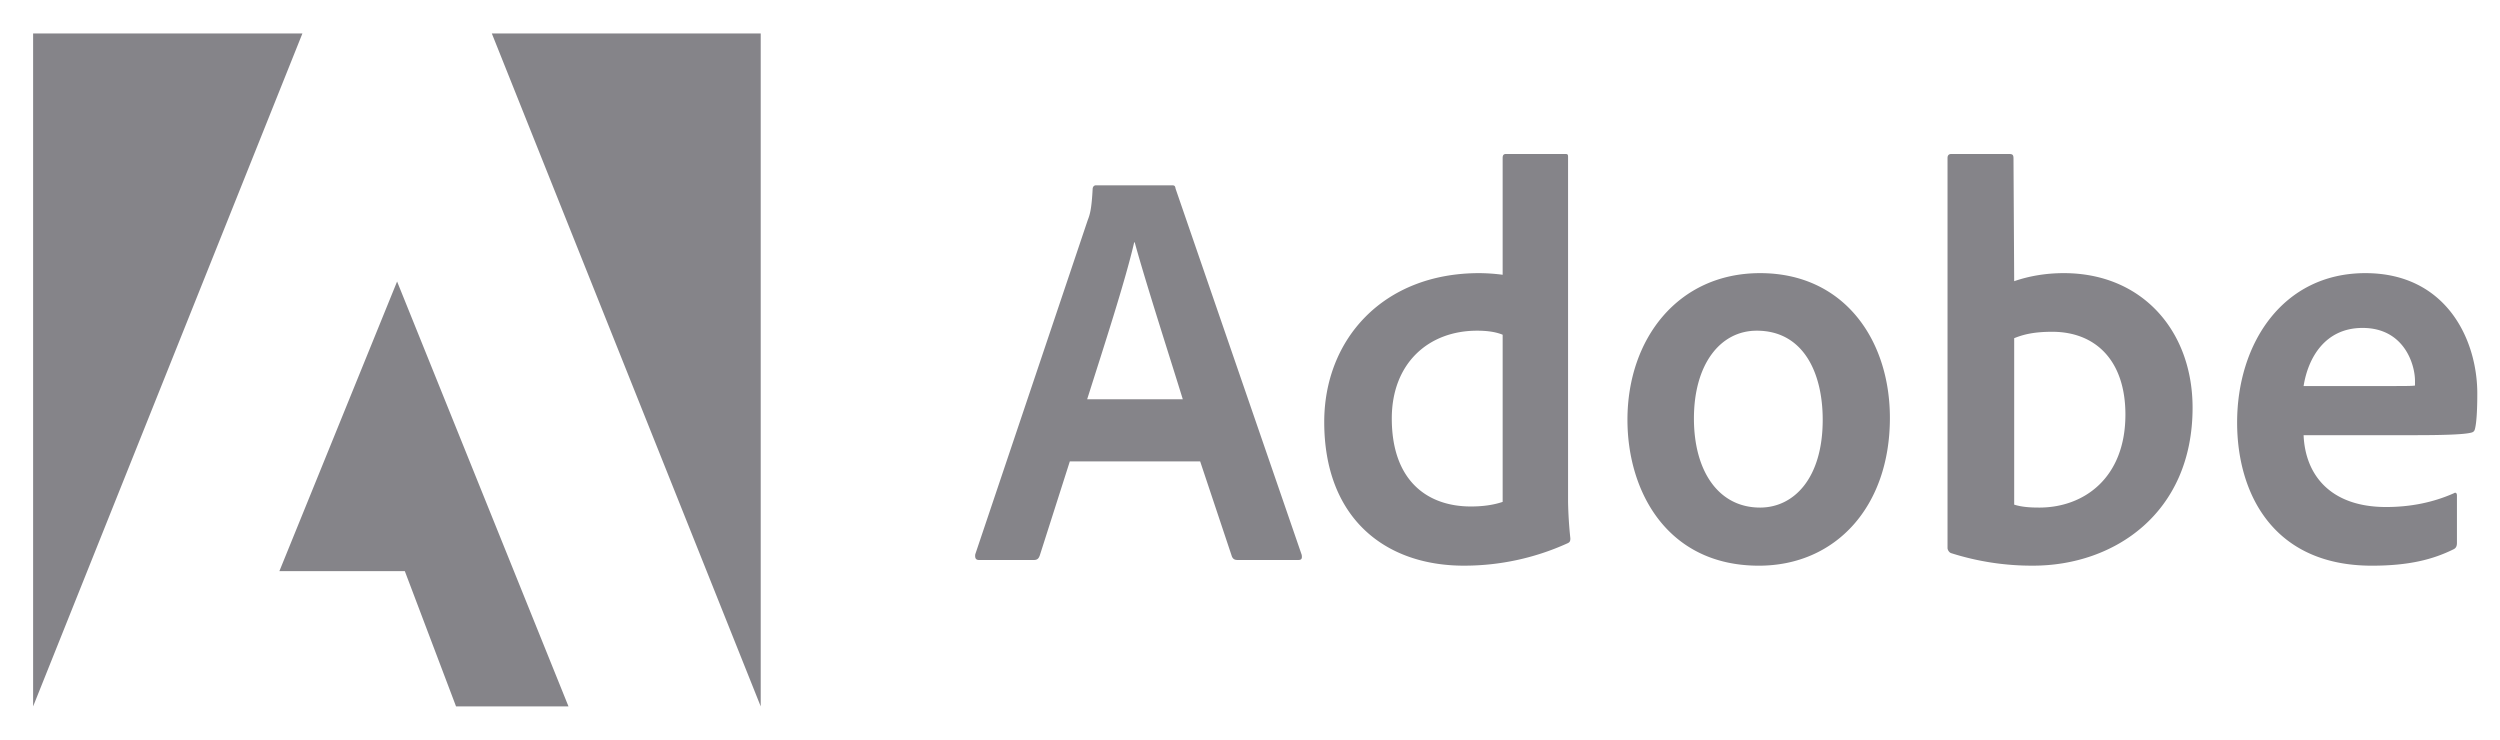 <svg xmlns="http://www.w3.org/2000/svg" width="98" height="29" fill="none"><g clip-path="url(#a)"><path fill="#858489" d="M11.854 1.313H1.298v26.378L11.854 1.313Zm7.426 0h10.54v26.378L19.28 1.313Zm-3.714 9.722 6.719 16.656h-4.408l-2.008-5.303h-4.917l4.614-11.353Zm31.48 7.051 1.245 3.729c.041.093.103.136.213.136h2.393c.13 0 .151-.064.13-.2L46.084 7.4c-.02-.115-.041-.136-.151-.136h-2.97c-.083 0-.132.064-.132.158-.04.754-.103.984-.192 1.207l-4.409 13.1c-.02.158.028.223.151.223h2.139c.13 0 .192-.044.24-.18l1.177-3.686h5.109Zm-4.429-2.436c.647-2.04 1.5-4.656 1.843-6.15h.021c.426 1.566 1.43 4.67 1.884 6.15h-3.748Zm14.767 6.524a9.774 9.774 0 0 0 4.044-.869c.11-.043.13-.093.13-.201a16.26 16.26 0 0 1-.09-1.43V6.165c0-.086 0-.129-.102-.129h-2.331c-.09 0-.131.043-.131.158v4.577a7.3 7.3 0 0 0-.922-.064c-3.761 0-6.072 2.593-6.072 5.834 0 3.758 2.373 5.633 5.474 5.633Zm1.52-2.5c-.385.13-.812.18-1.245.18-1.705 0-3.101-1.006-3.101-3.45 0-2.162 1.437-3.441 3.342-3.441.385 0 .722.043 1.004.158v6.553Zm10.091-8.967c-3.212 0-5.199 2.572-5.199 5.748 0 2.839 1.582 5.72 5.15 5.72 3.02 0 5.138-2.321 5.138-5.792 0-3.06-1.795-5.676-5.089-5.676Zm-.13 2.256c1.815 0 2.585 1.631 2.585 3.492 0 2.3-1.135 3.442-2.455 3.442-1.63 0-2.593-1.43-2.593-3.492 0-2.12 1.026-3.442 2.463-3.442Zm7.629-6.927c-.09 0-.151.043-.151.158v15.29c0 .065.062.18.151.202 1.036.329 2.118.494 3.205.488 3.17 0 6.25-2.055 6.25-6.193 0-2.997-1.966-5.274-5.047-5.274-.708 0-1.368.115-1.946.316l-.027-4.807c0-.158-.042-.18-.193-.18h-2.242Zm6.822 10.218c0 2.479-1.623 3.643-3.376 3.643-.365 0-.688-.022-.984-.115v-6.525c.337-.136.743-.251 1.492-.251 1.692 0 2.868 1.12 2.868 3.248Zm11.331.805c1.046 0 1.905-.022 2.201-.094.11-.021.151-.064.172-.158.062-.244.09-.754.09-1.38 0-2.126-1.225-4.72-4.388-4.72-3.232 0-5.027 2.752-5.027 5.856 0 2.752 1.39 5.612 5.282 5.612 1.457 0 2.4-.245 3.21-.647.083-.043.125-.115.125-.244v-1.861c0-.108-.062-.13-.124-.086-.812.359-1.692.538-2.654.538-2.18 0-3.17-1.257-3.233-2.816h4.346Zm-4.346-1.926c.172-1.092.832-2.278 2.311-2.278 1.63 0 2.056 1.43 2.056 2.077v.18c-.09.021-.364.021-1.176.021h-3.191Z"/></g><defs><clipPath id="a"><path fill="#fff" d="M.5.5h97v28H.5z"/></clipPath></defs></svg>